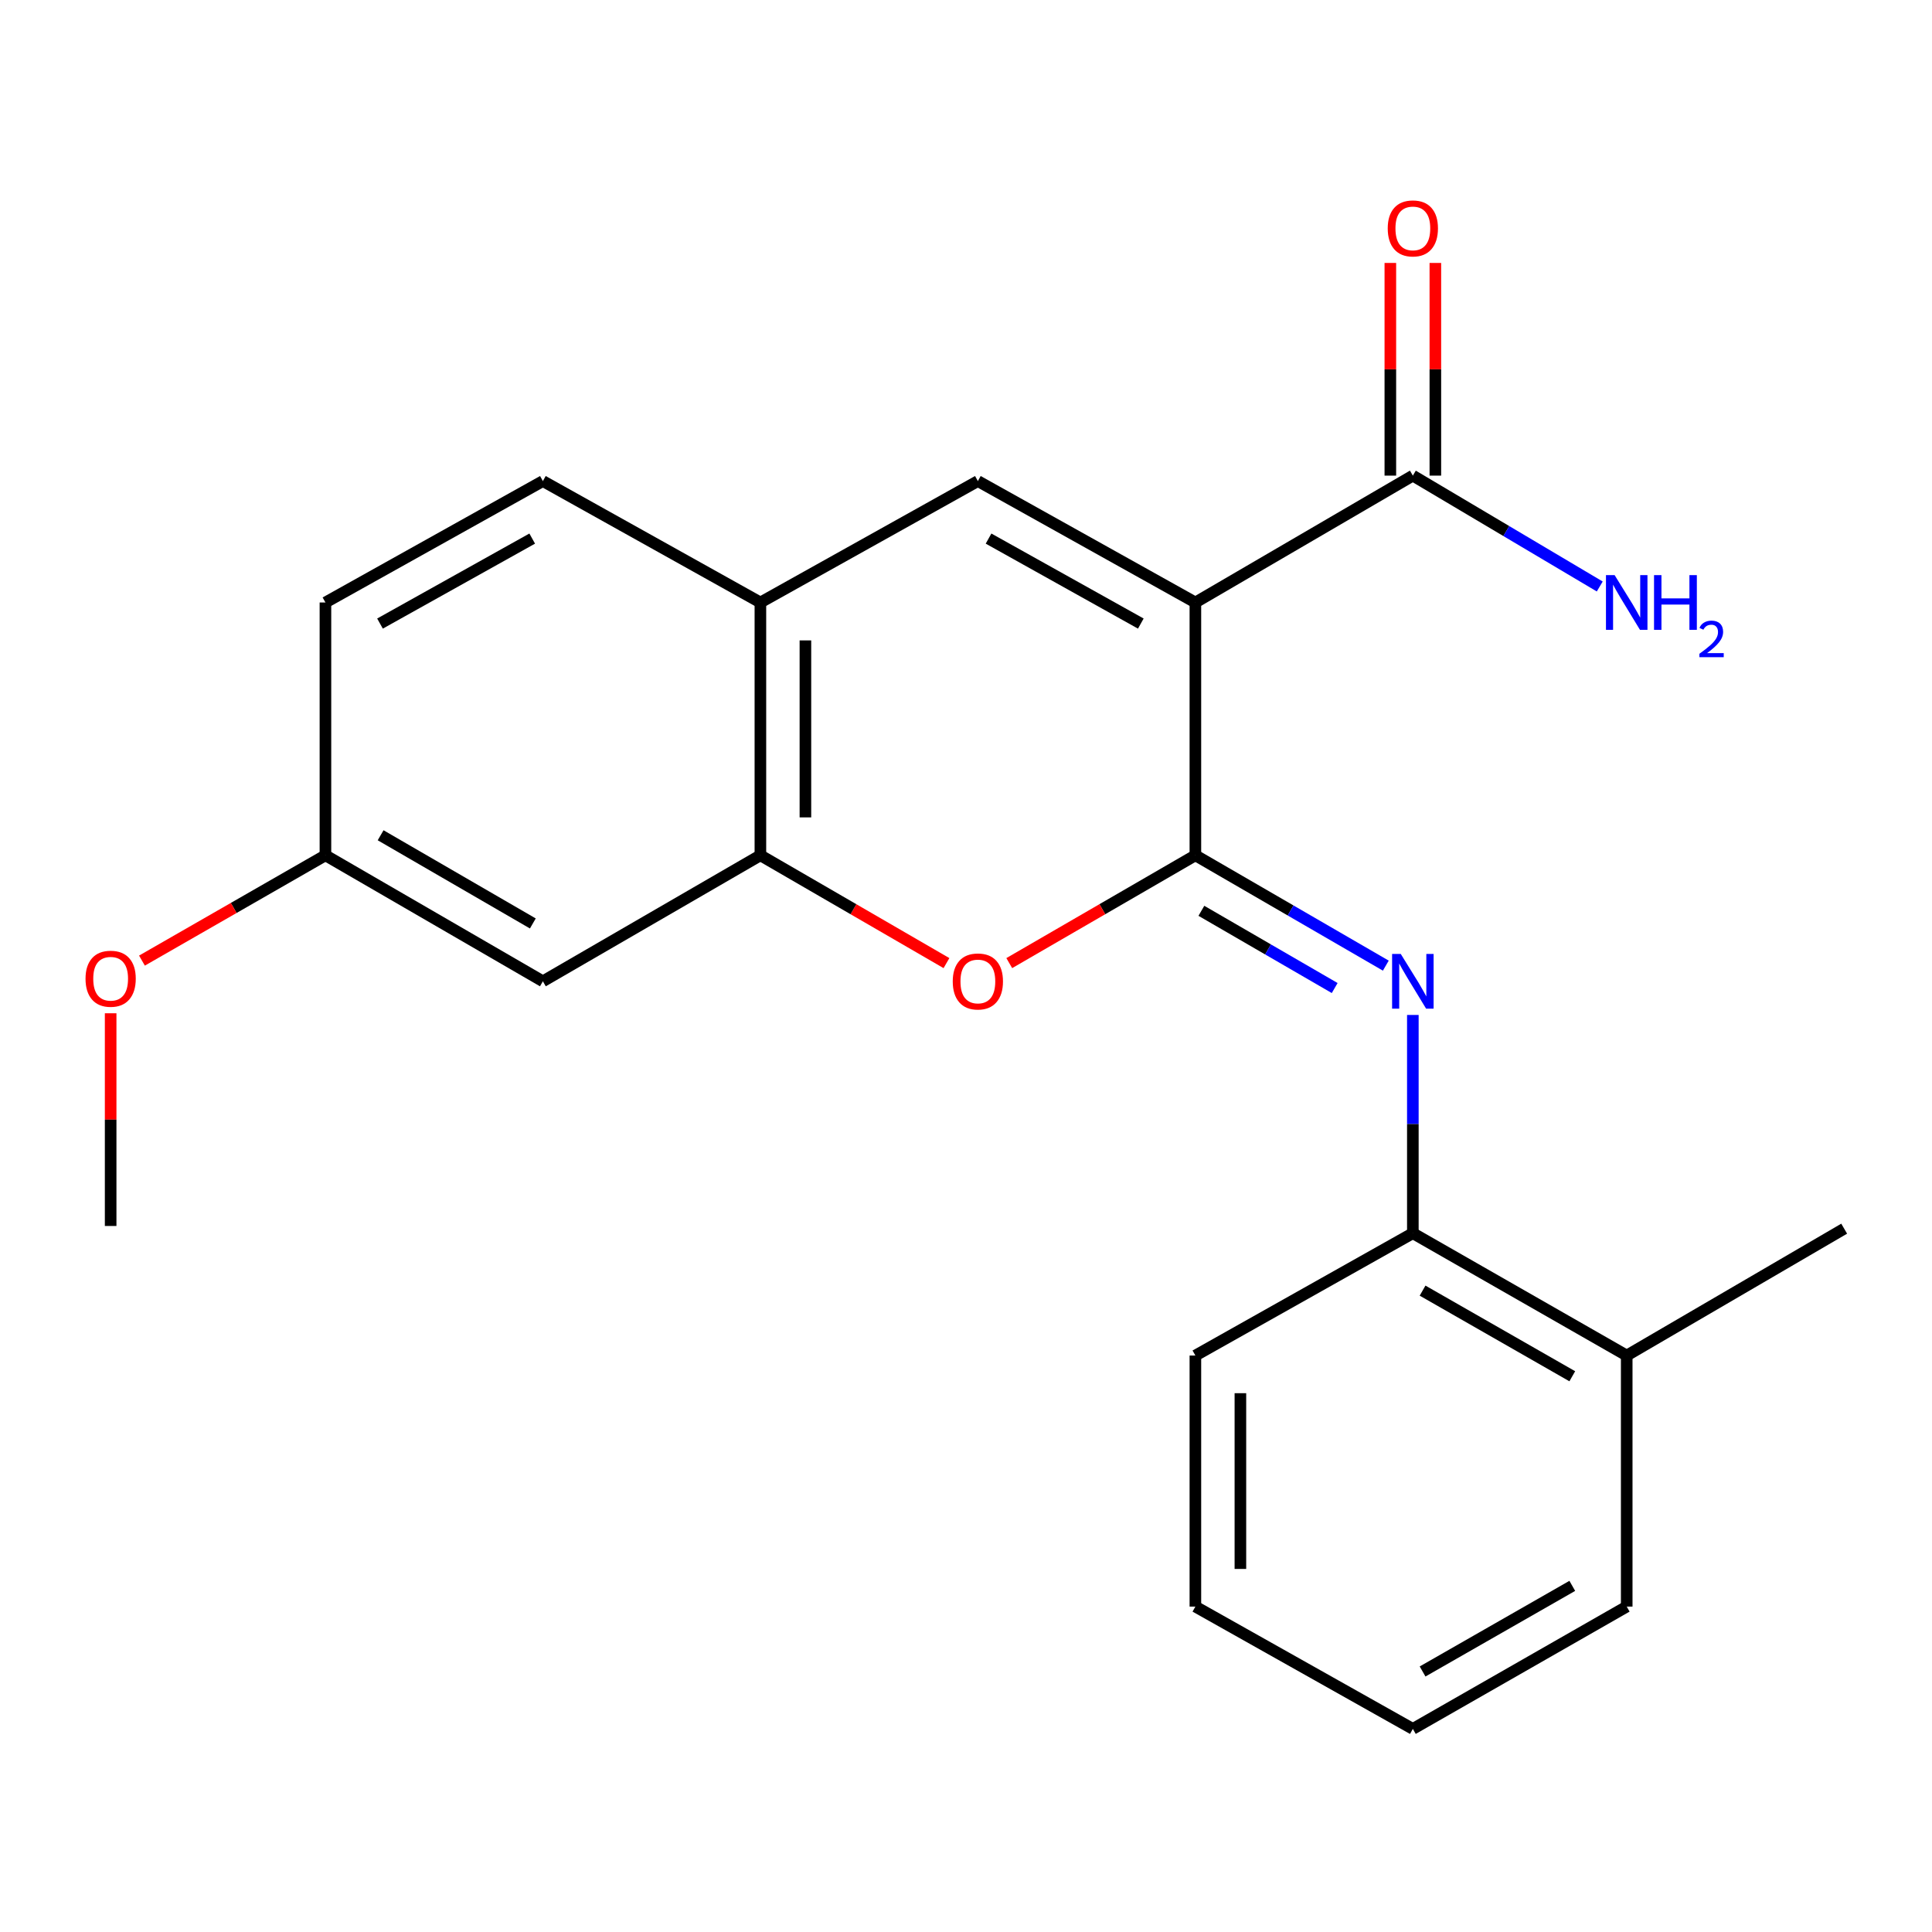 <?xml version='1.0' encoding='iso-8859-1'?>
<svg version='1.1' baseProfile='full'
              xmlns='http://www.w3.org/2000/svg'
                      xmlns:rdkit='http://www.rdkit.org/xml'
                      xmlns:xlink='http://www.w3.org/1999/xlink'
                  xml:space='preserve'
width='1000px' height='1000px' viewBox='0 0 1000 1000'>
<!-- END OF HEADER -->
<rect style='opacity:1.0;fill:#FFFFFF;stroke:none' width='1000' height='1000' x='0' y='0'> </rect>
<path class='bond-0' d='M 618.728,311.844 L 618.728,442.707' style='fill:none;fill-rule:evenodd;stroke:#000000;stroke-width:6px;stroke-linecap:butt;stroke-linejoin:miter;stroke-opacity:1' />
<path class='bond-1' d='M 618.728,311.844 L 506.141,249.001' style='fill:none;fill-rule:evenodd;stroke:#000000;stroke-width:6px;stroke-linecap:butt;stroke-linejoin:miter;stroke-opacity:1' />
<path class='bond-1' d='M 590.484,322.762 L 511.673,278.772' style='fill:none;fill-rule:evenodd;stroke:#000000;stroke-width:6px;stroke-linecap:butt;stroke-linejoin:miter;stroke-opacity:1' />
<path class='bond-5' d='M 618.728,311.844 L 731.288,246.179' style='fill:none;fill-rule:evenodd;stroke:#000000;stroke-width:6px;stroke-linecap:butt;stroke-linejoin:miter;stroke-opacity:1' />
<path class='bond-2' d='M 618.728,442.707 L 570.561,470.606' style='fill:none;fill-rule:evenodd;stroke:#000000;stroke-width:6px;stroke-linecap:butt;stroke-linejoin:miter;stroke-opacity:1' />
<path class='bond-2' d='M 570.561,470.606 L 522.394,498.505' style='fill:none;fill-rule:evenodd;stroke:#FF0000;stroke-width:6px;stroke-linecap:butt;stroke-linejoin:miter;stroke-opacity:1' />
<path class='bond-3' d='M 618.728,442.707 L 668.012,471.26' style='fill:none;fill-rule:evenodd;stroke:#000000;stroke-width:6px;stroke-linecap:butt;stroke-linejoin:miter;stroke-opacity:1' />
<path class='bond-3' d='M 668.012,471.26 L 717.296,499.813' style='fill:none;fill-rule:evenodd;stroke:#0000FF;stroke-width:6px;stroke-linecap:butt;stroke-linejoin:miter;stroke-opacity:1' />
<path class='bond-3' d='M 621.833,471.433 L 656.332,491.42' style='fill:none;fill-rule:evenodd;stroke:#000000;stroke-width:6px;stroke-linecap:butt;stroke-linejoin:miter;stroke-opacity:1' />
<path class='bond-3' d='M 656.332,491.42 L 690.831,511.407' style='fill:none;fill-rule:evenodd;stroke:#0000FF;stroke-width:6px;stroke-linecap:butt;stroke-linejoin:miter;stroke-opacity:1' />
<path class='bond-6' d='M 506.141,249.001 L 393.58,311.844' style='fill:none;fill-rule:evenodd;stroke:#000000;stroke-width:6px;stroke-linecap:butt;stroke-linejoin:miter;stroke-opacity:1' />
<path class='bond-22' d='M 489.889,498.503 L 441.735,470.605' style='fill:none;fill-rule:evenodd;stroke:#FF0000;stroke-width:6px;stroke-linecap:butt;stroke-linejoin:miter;stroke-opacity:1' />
<path class='bond-22' d='M 441.735,470.605 L 393.58,442.707' style='fill:none;fill-rule:evenodd;stroke:#000000;stroke-width:6px;stroke-linecap:butt;stroke-linejoin:miter;stroke-opacity:1' />
<path class='bond-7' d='M 731.288,525.339 L 731.288,581.821' style='fill:none;fill-rule:evenodd;stroke:#0000FF;stroke-width:6px;stroke-linecap:butt;stroke-linejoin:miter;stroke-opacity:1' />
<path class='bond-7' d='M 731.288,581.821 L 731.288,638.303' style='fill:none;fill-rule:evenodd;stroke:#000000;stroke-width:6px;stroke-linecap:butt;stroke-linejoin:miter;stroke-opacity:1' />
<path class='bond-4' d='M 393.58,442.707 L 393.58,311.844' style='fill:none;fill-rule:evenodd;stroke:#000000;stroke-width:6px;stroke-linecap:butt;stroke-linejoin:miter;stroke-opacity:1' />
<path class='bond-4' d='M 416.88,423.078 L 416.88,331.473' style='fill:none;fill-rule:evenodd;stroke:#000000;stroke-width:6px;stroke-linecap:butt;stroke-linejoin:miter;stroke-opacity:1' />
<path class='bond-8' d='M 393.58,442.707 L 280.994,507.919' style='fill:none;fill-rule:evenodd;stroke:#000000;stroke-width:6px;stroke-linecap:butt;stroke-linejoin:miter;stroke-opacity:1' />
<path class='bond-9' d='M 742.938,246.179 L 742.938,191.139' style='fill:none;fill-rule:evenodd;stroke:#000000;stroke-width:6px;stroke-linecap:butt;stroke-linejoin:miter;stroke-opacity:1' />
<path class='bond-9' d='M 742.938,191.139 L 742.938,136.099' style='fill:none;fill-rule:evenodd;stroke:#FF0000;stroke-width:6px;stroke-linecap:butt;stroke-linejoin:miter;stroke-opacity:1' />
<path class='bond-9' d='M 719.639,246.179 L 719.639,191.139' style='fill:none;fill-rule:evenodd;stroke:#000000;stroke-width:6px;stroke-linecap:butt;stroke-linejoin:miter;stroke-opacity:1' />
<path class='bond-9' d='M 719.639,191.139 L 719.639,136.099' style='fill:none;fill-rule:evenodd;stroke:#FF0000;stroke-width:6px;stroke-linecap:butt;stroke-linejoin:miter;stroke-opacity:1' />
<path class='bond-12' d='M 731.288,246.179 L 779.658,274.872' style='fill:none;fill-rule:evenodd;stroke:#000000;stroke-width:6px;stroke-linecap:butt;stroke-linejoin:miter;stroke-opacity:1' />
<path class='bond-12' d='M 779.658,274.872 L 828.027,303.564' style='fill:none;fill-rule:evenodd;stroke:#0000FF;stroke-width:6px;stroke-linecap:butt;stroke-linejoin:miter;stroke-opacity:1' />
<path class='bond-10' d='M 393.58,311.844 L 280.994,249.001' style='fill:none;fill-rule:evenodd;stroke:#000000;stroke-width:6px;stroke-linecap:butt;stroke-linejoin:miter;stroke-opacity:1' />
<path class='bond-11' d='M 731.288,638.303 L 841.985,701.625' style='fill:none;fill-rule:evenodd;stroke:#000000;stroke-width:6px;stroke-linecap:butt;stroke-linejoin:miter;stroke-opacity:1' />
<path class='bond-11' d='M 736.324,668.026 L 813.812,712.351' style='fill:none;fill-rule:evenodd;stroke:#000000;stroke-width:6px;stroke-linecap:butt;stroke-linejoin:miter;stroke-opacity:1' />
<path class='bond-16' d='M 731.288,638.303 L 618.728,701.625' style='fill:none;fill-rule:evenodd;stroke:#000000;stroke-width:6px;stroke-linecap:butt;stroke-linejoin:miter;stroke-opacity:1' />
<path class='bond-23' d='M 280.994,507.919 L 168.446,442.707' style='fill:none;fill-rule:evenodd;stroke:#000000;stroke-width:6px;stroke-linecap:butt;stroke-linejoin:miter;stroke-opacity:1' />
<path class='bond-23' d='M 275.793,477.978 L 197.009,432.329' style='fill:none;fill-rule:evenodd;stroke:#000000;stroke-width:6px;stroke-linecap:butt;stroke-linejoin:miter;stroke-opacity:1' />
<path class='bond-14' d='M 280.994,249.001 L 168.446,311.844' style='fill:none;fill-rule:evenodd;stroke:#000000;stroke-width:6px;stroke-linecap:butt;stroke-linejoin:miter;stroke-opacity:1' />
<path class='bond-14' d='M 275.471,278.77 L 196.687,322.76' style='fill:none;fill-rule:evenodd;stroke:#000000;stroke-width:6px;stroke-linecap:butt;stroke-linejoin:miter;stroke-opacity:1' />
<path class='bond-17' d='M 841.985,701.625 L 954.545,635.96' style='fill:none;fill-rule:evenodd;stroke:#000000;stroke-width:6px;stroke-linecap:butt;stroke-linejoin:miter;stroke-opacity:1' />
<path class='bond-18' d='M 841.985,701.625 L 841.985,831.569' style='fill:none;fill-rule:evenodd;stroke:#000000;stroke-width:6px;stroke-linecap:butt;stroke-linejoin:miter;stroke-opacity:1' />
<path class='bond-13' d='M 168.446,442.707 L 168.446,311.844' style='fill:none;fill-rule:evenodd;stroke:#000000;stroke-width:6px;stroke-linecap:butt;stroke-linejoin:miter;stroke-opacity:1' />
<path class='bond-15' d='M 168.446,442.707 L 120.961,469.958' style='fill:none;fill-rule:evenodd;stroke:#000000;stroke-width:6px;stroke-linecap:butt;stroke-linejoin:miter;stroke-opacity:1' />
<path class='bond-15' d='M 120.961,469.958 L 73.475,497.209' style='fill:none;fill-rule:evenodd;stroke:#FF0000;stroke-width:6px;stroke-linecap:butt;stroke-linejoin:miter;stroke-opacity:1' />
<path class='bond-19' d='M 57.271,524.469 L 57.271,579.516' style='fill:none;fill-rule:evenodd;stroke:#FF0000;stroke-width:6px;stroke-linecap:butt;stroke-linejoin:miter;stroke-opacity:1' />
<path class='bond-19' d='M 57.271,579.516 L 57.271,634.563' style='fill:none;fill-rule:evenodd;stroke:#000000;stroke-width:6px;stroke-linecap:butt;stroke-linejoin:miter;stroke-opacity:1' />
<path class='bond-20' d='M 618.728,701.625 L 618.728,831.569' style='fill:none;fill-rule:evenodd;stroke:#000000;stroke-width:6px;stroke-linecap:butt;stroke-linejoin:miter;stroke-opacity:1' />
<path class='bond-20' d='M 642.027,721.117 L 642.027,812.078' style='fill:none;fill-rule:evenodd;stroke:#000000;stroke-width:6px;stroke-linecap:butt;stroke-linejoin:miter;stroke-opacity:1' />
<path class='bond-24' d='M 841.985,831.569 L 731.288,894.878' style='fill:none;fill-rule:evenodd;stroke:#000000;stroke-width:6px;stroke-linecap:butt;stroke-linejoin:miter;stroke-opacity:1' />
<path class='bond-24' d='M 813.813,820.841 L 736.326,865.157' style='fill:none;fill-rule:evenodd;stroke:#000000;stroke-width:6px;stroke-linecap:butt;stroke-linejoin:miter;stroke-opacity:1' />
<path class='bond-21' d='M 618.728,831.569 L 731.288,894.878' style='fill:none;fill-rule:evenodd;stroke:#000000;stroke-width:6px;stroke-linecap:butt;stroke-linejoin:miter;stroke-opacity:1' />
<path  class='atom-3' d='M 493.141 507.999
Q 493.141 501.199, 496.501 497.399
Q 499.861 493.599, 506.141 493.599
Q 512.421 493.599, 515.781 497.399
Q 519.141 501.199, 519.141 507.999
Q 519.141 514.879, 515.741 518.799
Q 512.341 522.679, 506.141 522.679
Q 499.901 522.679, 496.501 518.799
Q 493.141 514.919, 493.141 507.999
M 506.141 519.479
Q 510.461 519.479, 512.781 516.599
Q 515.141 513.679, 515.141 507.999
Q 515.141 502.439, 512.781 499.639
Q 510.461 496.799, 506.141 496.799
Q 501.821 496.799, 499.461 499.599
Q 497.141 502.399, 497.141 507.999
Q 497.141 513.719, 499.461 516.599
Q 501.821 519.479, 506.141 519.479
' fill='#FF0000'/>
<path  class='atom-4' d='M 725.028 493.759
L 734.308 508.759
Q 735.228 510.239, 736.708 512.919
Q 738.188 515.599, 738.268 515.759
L 738.268 493.759
L 742.028 493.759
L 742.028 522.079
L 738.148 522.079
L 728.188 505.679
Q 727.028 503.759, 725.788 501.559
Q 724.588 499.359, 724.228 498.679
L 724.228 522.079
L 720.548 522.079
L 720.548 493.759
L 725.028 493.759
' fill='#0000FF'/>
<path  class='atom-10' d='M 718.288 118.218
Q 718.288 111.418, 721.648 107.618
Q 725.008 103.818, 731.288 103.818
Q 737.568 103.818, 740.928 107.618
Q 744.288 111.418, 744.288 118.218
Q 744.288 125.098, 740.888 129.018
Q 737.488 132.898, 731.288 132.898
Q 725.048 132.898, 721.648 129.018
Q 718.288 125.138, 718.288 118.218
M 731.288 129.698
Q 735.608 129.698, 737.928 126.818
Q 740.288 123.898, 740.288 118.218
Q 740.288 112.658, 737.928 109.858
Q 735.608 107.018, 731.288 107.018
Q 726.968 107.018, 724.608 109.818
Q 722.288 112.618, 722.288 118.218
Q 722.288 123.938, 724.608 126.818
Q 726.968 129.698, 731.288 129.698
' fill='#FF0000'/>
<path  class='atom-13' d='M 835.725 297.684
L 845.005 312.684
Q 845.925 314.164, 847.405 316.844
Q 848.885 319.524, 848.965 319.684
L 848.965 297.684
L 852.725 297.684
L 852.725 326.004
L 848.845 326.004
L 838.885 309.604
Q 837.725 307.684, 836.485 305.484
Q 835.285 303.284, 834.925 302.604
L 834.925 326.004
L 831.245 326.004
L 831.245 297.684
L 835.725 297.684
' fill='#0000FF'/>
<path  class='atom-13' d='M 856.125 297.684
L 859.965 297.684
L 859.965 309.724
L 874.445 309.724
L 874.445 297.684
L 878.285 297.684
L 878.285 326.004
L 874.445 326.004
L 874.445 312.924
L 859.965 312.924
L 859.965 326.004
L 856.125 326.004
L 856.125 297.684
' fill='#0000FF'/>
<path  class='atom-13' d='M 879.658 325.01
Q 880.344 323.242, 881.981 322.265
Q 883.618 321.262, 885.888 321.262
Q 888.713 321.262, 890.297 322.793
Q 891.881 324.324, 891.881 327.043
Q 891.881 329.815, 889.822 332.402
Q 887.789 334.99, 883.565 338.052
L 892.198 338.052
L 892.198 340.164
L 879.605 340.164
L 879.605 338.395
Q 883.09 335.914, 885.149 334.066
Q 887.234 332.218, 888.238 330.554
Q 889.241 328.891, 889.241 327.175
Q 889.241 325.38, 888.343 324.377
Q 887.446 323.374, 885.888 323.374
Q 884.383 323.374, 883.38 323.981
Q 882.377 324.588, 881.664 325.934
L 879.658 325.01
' fill='#0000FF'/>
<path  class='atom-16' d='M 44.271 506.588
Q 44.271 499.788, 47.631 495.988
Q 50.991 492.188, 57.271 492.188
Q 63.551 492.188, 66.911 495.988
Q 70.271 499.788, 70.271 506.588
Q 70.271 513.468, 66.871 517.388
Q 63.471 521.268, 57.271 521.268
Q 51.031 521.268, 47.631 517.388
Q 44.271 513.508, 44.271 506.588
M 57.271 518.068
Q 61.591 518.068, 63.911 515.188
Q 66.271 512.268, 66.271 506.588
Q 66.271 501.028, 63.911 498.228
Q 61.591 495.388, 57.271 495.388
Q 52.951 495.388, 50.591 498.188
Q 48.271 500.988, 48.271 506.588
Q 48.271 512.308, 50.591 515.188
Q 52.951 518.068, 57.271 518.068
' fill='#FF0000'/>
</svg>
